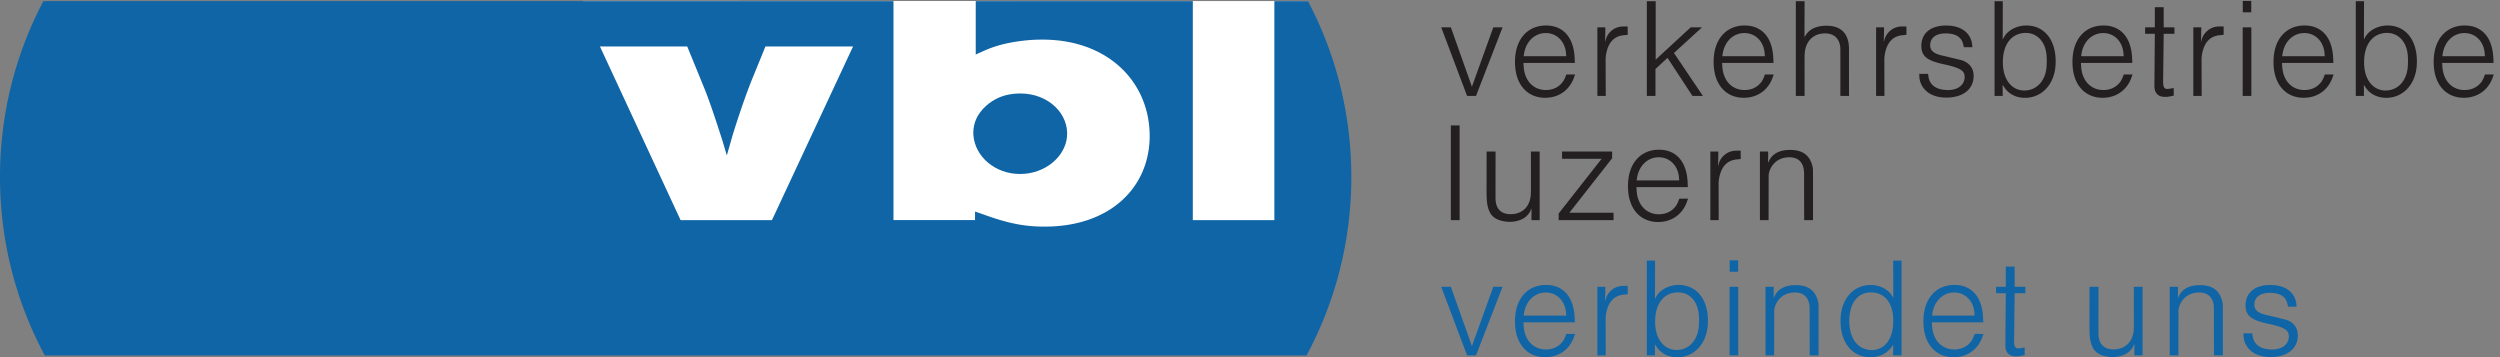 <?xml version="1.0" encoding="UTF-8"?>
<svg xmlns="http://www.w3.org/2000/svg" xml:space="preserve" viewBox="0 0 623.987 89.173">
  <rect x="0" y="0" width="623.987" height="89.173" fill="#808080" stroke="none"/>
  <defs>
    <clipPath id="a">
      <path d="M0 668.75V0h4679.92v668.75z"></path>
    </clipPath>
  </defs>
  <g clip-path="url(#a)" transform="matrix(.133 0 0 -.133 0 89.173)">
    <path fill="#231f20" d="m2722.77 619.16 39.42-111.172h.2l40.03 111.172h17.35l-49.8-128.722h-16.79l-48.51 128.722h18.1M2939.24 565.051l-.31 4.726c-1.78 24.266-18.92 39.629-39.88 38.602-18.96-.809-35.13-15.203-38.9-38.496l-.77-4.832zm16.22-12.668h-96.48l.45-6.961c1.79-26.86 18.27-43.281 40.49-43.899 17.6-.461 31.69 8.797 37.48 23.957l2.04 5.243h16.43l-1.84-5.137c-8.13-23.652-28.07-38.191-53.09-38.606-32.04-.554-54.83 21.411-57.52 59.043-.21 2.649-.3 5.395-.3 8.086-.16 42.981 23.7 68.11 57.36 68.52 31.64.398 52.69-20.703 54.57-60.734l.41-9.512M2997.71 619.16h14.91v-8.183l-.51-18.661h.2l1.27 4.473a33.604 33.604 0 0 0 9.52 15.059c6.41 5.894 14.44 8.992 23.7 8.992h7.83v-15.664l-7.63-.809c-17.55-1.73-29.25-13.125-33.1-36.926-.46-2.851-.72-5.753-.72-8.64l.21-68.363h-15.68V619.16M3090.54 668.242h16.63V558.547l65.65 60.613 21.06.059.06-.203-52.49-47.961 54.31-80.617h-19.58l-46.84 71.457-22.58-20.899v-50.558h-16.22v177.804M3312.03 565.051l-.31 4.726c-1.78 24.266-18.92 39.629-39.87 38.602-18.97-.809-35.14-15.203-38.91-38.496l-.76-4.832zm16.22-12.668h-96.47l.45-6.961c1.78-26.86 18.26-43.281 40.48-43.899 17.6-.461 31.69 8.797 37.49 23.957l2.04 5.243h16.42l-1.83-5.137c-8.14-23.652-28.08-38.191-53.1-38.606-32.04-.554-54.82 21.411-57.52 59.043-.2 2.649-.3 5.395-.3 8.086-.16 42.981 23.7 68.11 57.36 68.52 31.64.398 52.7-20.703 54.57-60.734l.41-9.512M3370.16 668.242h16.42l-.2-67.129.2-.058 2.35 3.722c6.96 10.926 19.67 17.442 38.95 17.391 25.33-.051 39.27-12.871 41.65-36.16.26-2.141.36-4.328.36-6.516l.05-89.054h-16.22v86.722c.05 19.883-11.09 31.024-29.65 30.613-22.08-.457-36.22-15.359-37.38-39.265-.11-2.793-.16-5.598-.16-8.391l.05-69.679h-16.42v177.804M3520.8 619.16h14.89v-8.183l-.5-18.661h.2l1.27 4.473a33.67 33.67 0 0 0 9.51 15.059c6.41 5.894 14.45 8.992 23.7 8.992h7.84v-15.664l-7.63-.809c-17.55-1.73-29.25-13.125-33.11-36.926a54.38 54.38 0 0 1-.71-8.64l.2-68.363h-15.66V619.16M3618.29 531.836l.71-4.774c2.13-15.414 13.69-25.382 36.21-25.585 20.14-.149 31.68 10.574 31.74 24.363 0 10.781-5.91 15.969-30.67 22.121-2.9.711-5.8 1.375-8.69 1.98-32.76 6.973-42.06 16.028-41.87 35.098.26 23.547 18.52 39.52 52.54 37.277 25.54-1.73 40.84-16.066 42.82-36.007l.41-4.473h-16.01l-1.12 5.027c-2.9 13.032-12.62 20.657-32.14 20.91-19.28.254-29.2-8.242-29.92-20.8-.5-9.305 3.97-15.11 16.54-19.18 1.06-.352 2.08-.605 3.15-.859l36.01-8.594c16.73-3.977 25.48-14.902 25.78-29.5.52-23.852-17.24-40.942-49.94-41.504-24.77-.461-41.96 9.871-48.93 26.297-1.78 4.172-2.79 8.64-2.95 13.066l-.25 5.137h16.58M3804.38 500.969c19.9 2.539 35 19.734 36.42 46.023.11 2.488.21 4.934.25 7.434.06 3.347 0 6.66-.2 10.015-1.57 28.586-18.87 44.805-40.18 44.25-25.32-.664-42.87-20.957-41.95-57.578.86-34.531 20.95-53.398 45.66-50.144zm-61.27 167.273h15.45l-.2-71.406.2-.047 2.19 3.914c6.61 12.16 22.74 21.77 41.76 21.926 32.39.195 56.71-25.43 55.18-71.406-1.27-39.731-26.8-64.602-57.83-64.348-16.58.156-30.06 7.383-37.84 18.816l-3.56 5.247-.2-.047.15-20.453h-15.3v177.804M3985.4 565.051l-.31 4.726c-1.78 24.266-18.92 39.629-39.88 38.602-18.96-.809-35.13-15.203-38.9-38.496l-.76-4.832zm16.22-12.668h-96.48l.46-6.961c1.78-26.86 18.26-43.281 40.48-43.899 17.6-.461 31.69 8.797 37.48 23.957l2.05 5.243h16.42l-1.83-5.137c-8.14-23.652-28.08-38.191-53.1-38.606-32.04-.554-54.82 21.411-57.52 59.043-.2 2.649-.3 5.395-.3 8.086-.16 42.981 23.7 68.11 57.36 68.52 31.64.398 52.7-20.703 54.57-60.734l.41-9.512M4025.63 619.16h18.26v37.844h16.63V619.16h20.13v-12.101h-20.13l-1.08-89.098c-.14-11.301 2.44-14.758 8.66-14.348 2.49.149 4.31.41 5.99.762l5.24.969v-14.348l-6.36-1.316a47.471 47.471 0 0 0-8.03-1.02c-14.85-.508-22.02 6.508-21.87 21.567l.82 96.832h-18.26v12.101M4116.09 619.16H4131v-8.183l-.51-18.661h.2l1.27 4.473a33.67 33.67 0 0 0 9.51 15.059c6.42 5.894 14.45 8.992 23.71 8.992h7.83v-15.664l-7.63-.809c-17.55-1.73-29.25-13.125-33.1-36.926-.46-2.851-.72-5.753-.72-8.64l.21-68.363h-15.68V619.16M4208.93 668.75h15.86v-21.406h-15.86zm-.16-49.59h16.22V490.438h-16.22V619.16M4362.72 565.051l-.31 4.726c-1.78 24.266-18.91 39.629-39.87 38.602-18.97-.809-35.14-15.203-38.91-38.496l-.76-4.832zm16.23-12.668h-96.49l.46-6.961c1.79-26.86 18.26-43.281 40.49-43.899 17.6-.461 31.69 8.797 37.48 23.957l2.04 5.243h16.43l-1.84-5.137c-8.14-23.652-28.08-38.191-53.1-38.606-32.04-.554-54.82 21.411-57.52 59.043-.2 2.649-.3 5.395-.3 8.086-.15 42.981 23.7 68.11 57.36 68.52 31.65.398 52.7-20.703 54.58-60.734l.41-9.512M4482.29 500.969c19.89 2.539 34.99 19.734 36.41 46.023.11 2.488.21 4.934.26 7.434.04 3.347 0 6.66-.21 10.015-1.57 28.586-18.87 44.805-40.18 44.25-25.32-.664-42.87-20.957-41.95-57.578.86-34.531 20.95-53.398 45.67-50.144zm-61.28 167.273h15.45l-.2-71.406.2-.047 2.19 3.914c6.61 12.16 22.74 21.77 41.76 21.926 32.39.195 56.71-25.43 55.18-71.406-1.27-39.731-26.8-64.602-57.83-64.348-16.58.156-30.05 7.383-37.84 18.816l-3.56 5.247-.2-.047.15-20.453h-15.3v177.804M4663.29 565.051l-.31 4.726c-1.78 24.266-18.92 39.629-39.87 38.602-18.97-.809-35.14-15.203-38.91-38.496l-.76-4.832zm16.22-12.668h-96.48l.46-6.961c1.78-26.86 18.26-43.281 40.48-43.899 17.6-.461 31.69 8.797 37.49 23.957l2.04 5.243h16.42l-1.83-5.137c-8.14-23.652-28.08-38.191-53.1-38.606-32.04-.554-54.82 21.411-57.52 59.043-.2 2.649-.3 5.395-.3 8.086-.16 42.981 23.7 68.11 57.36 68.52 31.64.398 52.7-20.703 54.57-60.734l.41-9.512M2722.77 257.312h16.43v177.805h-16.43ZM2789.85 386.035h16.79l-.05-87.527c0-19.121 9.82-29.602 27.16-29.953 22.69-.457 37.64 13.886 39.06 36.828.15 2.945.26 5.894.26 8.847l-.05 71.805h16.42V257.312h-15.46l.15 21.418-.2.047-1.63-3.609c-5.24-11.145-16.23-18.723-32.65-20.648a59.096 59.096 0 0 0-6-.309c-3.1-.051-6.16.203-9.21.66-24.31 3.715-33.67 15.871-34.53 47.043a507.72 507.72 0 0 0-.15 12.969l.09 71.152M2925.09 269.824l80.55 102.586h-74.19v13.625h93.98v-12.512l-80.21-102.222h82.86v-13.989h-102.99v12.512M3151.26 331.926l-.31 4.722c-1.78 24.27-18.92 39.629-39.88 38.606-18.96-.813-35.13-15.203-38.9-38.496l-.76-4.832zm16.22-12.668H3071l.46-6.961c1.78-26.859 18.26-43.281 40.48-43.899 17.6-.46 31.69 8.797 37.48 23.957l2.04 5.243h16.43l-1.84-5.137c-8.13-23.652-28.07-38.191-53.09-38.606-32.04-.554-54.83 21.411-57.52 59.043-.21 2.649-.3 5.395-.3 8.086-.16 42.981 23.7 68.11 57.36 68.52 31.64.398 52.7-20.703 54.57-60.734l.41-9.512M3209.75 386.035h14.89v-8.183l-.51-18.664h.21l1.27 4.472a33.574 33.574 0 0 0 9.51 15.063c6.4 5.894 14.44 8.992 23.7 8.992h7.83v-15.664l-7.63-.813c-17.55-1.726-29.24-13.125-33.1-36.922a54.39 54.39 0 0 1-.71-8.64l.2-68.364h-15.66v128.723M3302.77 386.035h15.46l-.15-20.996.2-.059 1.63 3.567c6.05 12.867 18.76 20.445 39.05 20.594 22.08.156 35.05-8.645 40.84-25.43 1.79-5.09 2.55-9.309 2.55-12.969l.05-93.43h-16.63l-.15 87.688c-.1 20.645-10.88 31.477-30.83 30.203-10.83-.711-19.72-5.027-26.08-12.156-6.16-6.914-9.57-15.711-9.57-23.035l-.15-82.7h-16.22v128.723"></path>
    <path fill="#0f65a6" d="m2722.77 132.285 39.42-111.172h.2l40.03 111.172h17.35l-49.8-128.722h-16.79l-48.51 128.722h18.1M2939.24 78.176l-.31 4.722c-1.78 24.27-18.92 39.629-39.88 38.606-18.96-.813-35.13-15.203-38.9-38.496l-.77-4.832zm16.22-12.668h-96.48l.45-6.961c1.79-26.86 18.27-43.281 40.49-43.899 17.6-.46 31.69 8.797 37.48 23.958l2.04 5.242h16.43l-1.84-5.137C2945.9 15.059 2925.96.52 2900.94.105c-32.04-.554-54.83 21.41-57.52 59.043-.21 2.649-.3 5.395-.3 8.086-.16 42.981 23.7 68.11 57.36 68.52 31.64.398 52.69-20.703 54.57-60.734l.41-9.512M2997.71 132.285h14.91v-8.183l-.51-18.664h.2l1.27 4.472a33.595 33.595 0 0 0 9.52 15.063c6.41 5.894 14.44 8.992 23.7 8.992h7.83v-15.664l-7.63-.813c-17.55-1.726-29.25-13.125-33.1-36.922-.46-2.851-.72-5.754-.72-8.64l.21-68.363h-15.68v128.722M3151.82 14.094c19.89 2.539 34.99 19.734 36.41 46.023.11 2.489.21 4.934.26 7.434.05 3.347 0 6.66-.21 10.015-1.57 28.586-18.87 44.805-40.17 44.25-25.33-.664-42.88-20.957-41.96-57.578.86-34.531 20.95-53.398 45.67-50.144zm-61.28 167.273H3106l-.21-71.406.21-.051 2.18 3.918c6.61 12.156 22.74 21.77 41.76 21.926 32.39.191 56.71-25.434 55.18-71.406-1.27-39.73-26.8-64.602-57.83-64.348-16.58.156-30.05 7.383-37.84 18.816l-3.56 5.246-.2-.046.15-20.454h-15.3v177.805M3246.02 181.875h15.86v-21.406h-15.86zm-.16-49.59h16.22V3.563h-16.22v128.722M3313.2 132.285h15.46l-.15-20.996.2-.059 1.63 3.567c6.05 12.871 18.76 20.445 39.05 20.594 22.08.156 35.05-8.645 40.84-25.43 1.79-5.09 2.55-9.309 2.55-12.969l.05-93.43h-16.63l-.16 87.688c-.09 20.645-10.87 31.477-30.82 30.203-10.83-.711-19.72-5.027-26.08-12.156-6.16-6.914-9.57-15.711-9.57-23.035l-.15-82.7h-16.22v128.723M3504.33 14.348c3.51-.762 7.12-1.02 10.73-.762 22.73 1.629 39.11 21.512 37.84 58.64-1.06 31.934-17.55 49.485-41.65 49.532-23.05.058-39.68-17.395-40.74-50.606-.21-5.03.1-10.066.76-15.046 3.31-23.91 15.46-37.942 33.06-41.758zm48.57 97.593.21.051-.21 69.375h15.66V3.563h-15.86l.15 19.738-.2.05-2.29-3.363C3541.71 7.578 3528.18.461 3511.4.105c-32.55-.757-57.27 24.106-57.37 67.747-.1 42.824 25.43 68.457 57.67 67.793 16.53-.301 31.34-8.387 38.51-19.532l2.69-4.172M3705.68 78.176l-.31 4.722c-1.78 24.27-18.91 39.629-39.87 38.606-18.97-.813-35.14-15.203-38.91-38.496l-.76-4.832zm16.22-12.668h-96.47l.45-6.961c1.79-26.86 18.26-43.281 40.49-43.899 17.59-.46 31.69 8.797 37.48 23.958l2.04 5.242h16.42l-1.83-5.137C3712.34 15.059 3692.4.52 3667.38.105c-32.04-.554-54.82 21.41-57.52 59.043-.2 2.649-.3 5.395-.3 8.086-.16 42.981 23.7 68.11 57.36 68.52 31.64.398 52.7-20.703 54.57-60.734l.41-9.512M3745.91 132.285h18.25v37.844h16.64v-37.844h20.14v-12.097h-20.14l-1.07-89.102c-.15-11.3 2.44-14.758 8.65-14.348 2.49.149 4.32.41 6 .762l5.23.969V4.12l-6.36-1.316a47.337 47.337 0 0 0-8.03-1.02c-14.85-.508-22.02 6.508-21.87 21.567l.81 96.836h-18.25v12.097M3921.31 132.285h16.79l-.05-87.527c0-19.121 9.81-29.602 27.16-29.953 22.68-.457 37.63 13.886 39.06 36.828.14 2.945.25 5.894.25 8.848l-.05 71.804h16.43V3.563h-15.47l.16 21.418-.21.046-1.62-3.609c-5.24-11.145-16.23-18.723-32.66-20.648a59.153 59.153 0 0 0-5.99-.31c-3.11-.05-6.16.204-9.21.661-24.32 3.715-33.67 15.871-34.53 47.043-.11 4.324-.16 8.606-.16 12.969l.1 71.152M4071.86 132.285h15.46l-.15-20.996.2-.059 1.63 3.567c6.05 12.871 18.76 20.445 39.06 20.594 22.08.156 35.05-8.645 40.84-25.43 1.78-5.09 2.55-9.309 2.55-12.969l.04-93.43h-16.63l-.15 87.688c-.1 20.645-10.88 31.477-30.82 30.203-10.83-.711-19.73-5.027-26.09-12.156-6.16-6.914-9.57-15.711-9.57-23.035l-.14-82.7h-16.23v128.723M4226.67 44.96l.71-4.772c2.13-15.415 13.68-25.383 36.21-25.586 20.14-.149 31.68 10.574 31.74 24.363 0 10.781-5.91 15.969-30.67 22.12-2.9.712-5.8 1.376-8.69 1.981-32.76 6.973-42.06 16.028-41.87 35.098.26 23.547 18.52 39.524 52.54 37.274 25.54-1.727 40.84-16.063 42.82-36.004l.41-4.473h-16.01l-1.13 5.027c-2.9 13.032-12.61 20.657-32.13 20.91-19.28.254-29.2-8.242-29.92-20.8-.5-9.305 3.97-15.11 16.54-19.18 1.06-.352 2.08-.606 3.15-.86l36.01-8.593c16.73-3.977 25.48-14.903 25.78-29.5.52-23.852-17.24-40.942-49.94-41.504-24.77-.461-41.96 9.871-48.93 26.297-1.78 4.172-2.79 8.64-2.95 13.066l-.25 5.137h16.58"></path>
    <path fill="#fff" d="M2461.53 215.668H1094.27v453.055l1360.31-.325 6.95-452.73"></path>
    <path fill="#0f65a6" d="M1914.87 343.965c47 .234 83.98 32.715 87.51 69.57 4.15 42.227-33.81 81.66-87.88 81.543-20.62 0-38.45-5.254-52.61-14.531-16.84-11.113-27.94-25.508-32.47-40.274-2.31-7.695-3.29-15.742-2.68-23.808 3.17-39.434 40.16-72.754 88.13-72.5"></path>
    <path fill="#0f65a6" d="M1448.71 257.422h-171.49L1125.86 583.32h163.81l31.61-77.265c7.57-18.555 17.21-45.41 35.03-101.309l7.45-25.137h.49l10.61 37.11c13.8 44.551 27.35 82.5 36.38 104.726l25.26 61.875h164.42l-152.21-325.898Zm1005.87 410.976h-63.04V257.422h-153.06v410.976h-407.35V568.184l17.46 7.812c22.34 9.883 50.53 16.719 85.44 19.414 7.08.488 14.28.723 21.49.723 107.65.371 182.11-60.176 198.71-145.488a196.392 196.392 0 0 0 3.3-39.551c-2.32-94.492-75.56-164.922-194.33-165.879-36.36-.371-66.52 5-107.28 19.16l-26.13 9.16v-16.113h-153.06v410.976H81.426C29.465 569.824 0 457.559 0 338.398c0-121.191 30.45-235.253 84.063-335H2451.92c53.62 99.747 84.06 213.809 84.06 335 0 119.161-29.45 231.426-81.4 330"></path>
  </g>
</svg>
